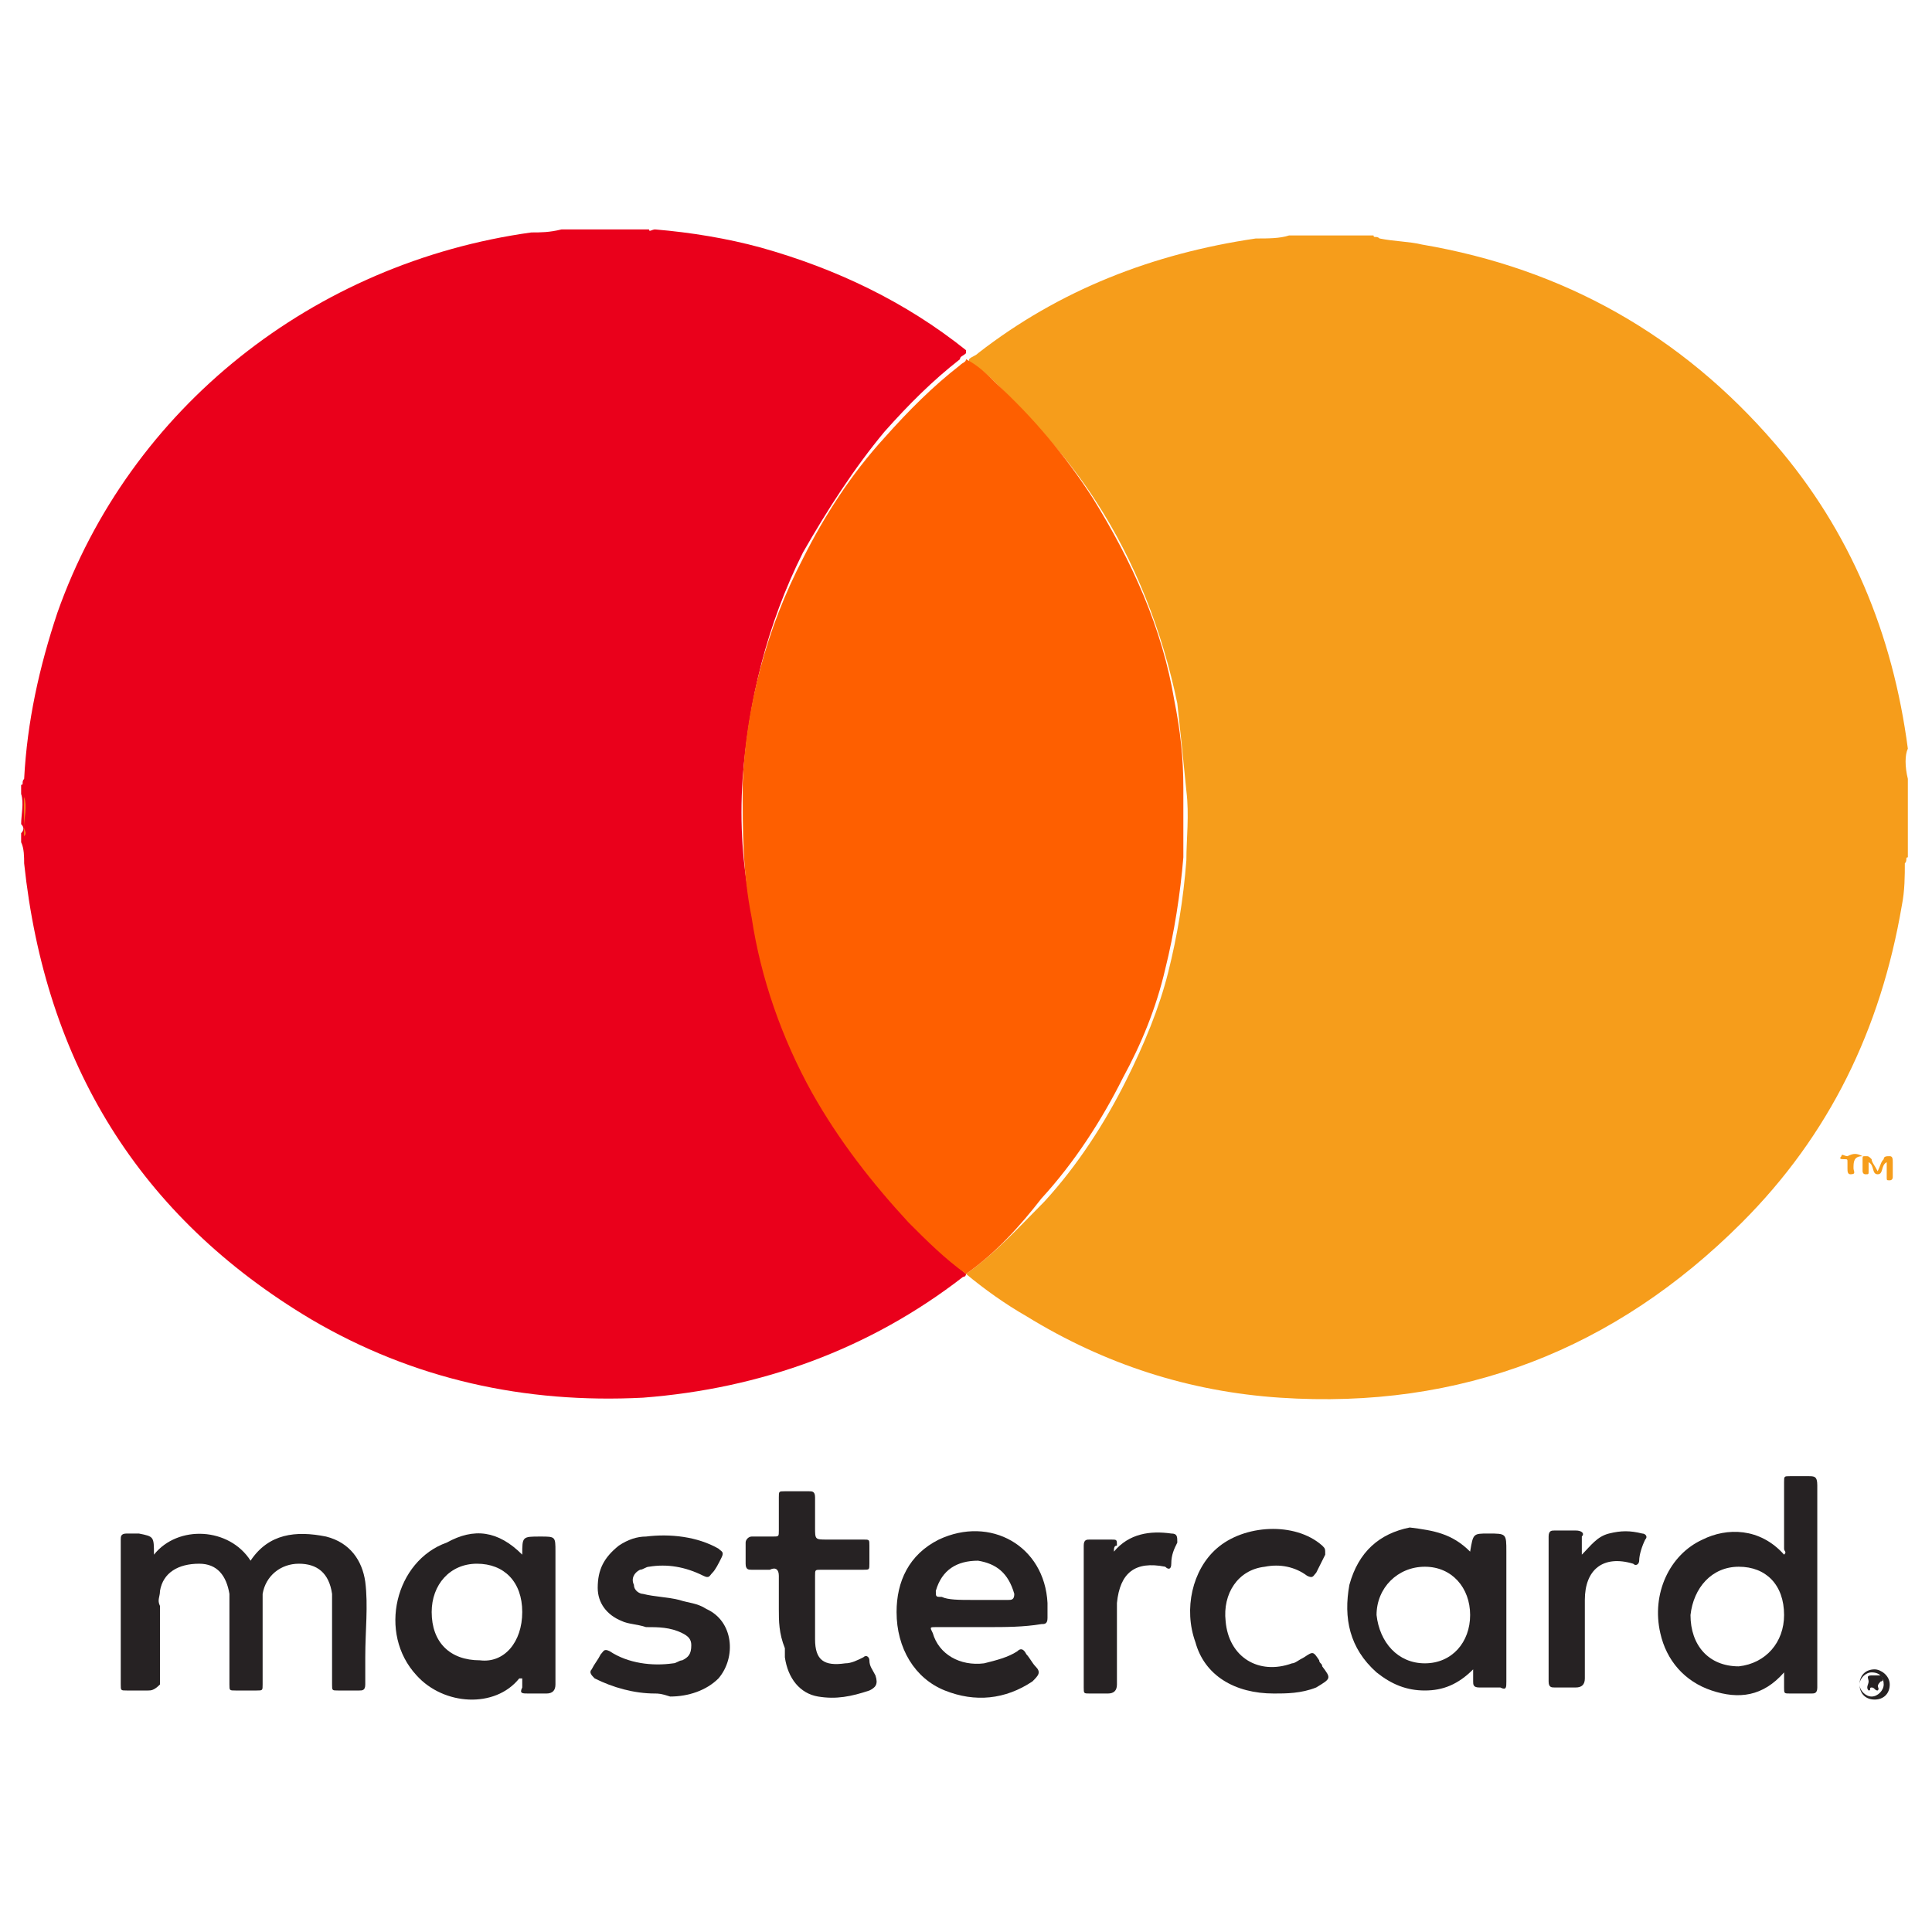 <?xml version="1.0" encoding="utf-8"?>
<!-- Generator: Adobe Illustrator 23.0.5, SVG Export Plug-In . SVG Version: 6.00 Build 0)  -->
<svg version="1.1" id="Capa_1" xmlns="http://www.w3.org/2000/svg" xmlns:xlink="http://www.w3.org/1999/xlink" x="0px" y="0px"
	 viewBox="0 0 64 64" style="enable-background:new 0 0 64 64;" xml:space="preserve">
<style type="text/css">
	.st9{fill:#EA001B;}
	.st10{fill:#0098DE;}
	.st11{fill:#6C6BBC;}
	.st12{fill:#262223;}
	.st13{fill:#F69D1B;}
	.st14{fill:#FE5F00;}
</style>
<g>
	<path class="st13" d="M63.2,25.8c0,0.9,0,1.7,0,2.6c-0.1,0,0,0.1-0.1,0.2C63.1,29,63.1,29.5,63,30c-0.7,4.1-2.4,7.6-5.3,10.5
		c-4.2,4.2-9.3,6.2-15.3,5.8c-3-0.2-5.8-1.1-8.4-2.7c-0.7-0.4-1.4-0.9-2-1.4c0,0,0,0,0,0c1-0.7,1.8-1.6,2.6-2.4c1.1-1.2,2-2.6,2.7-4
		c0.6-1.2,1.1-2.4,1.4-3.6c0.3-1.2,0.5-2.4,0.6-3.7c0-0.7,0.1-1.5,0-2.3c-0.1-1-0.2-2-0.3-2.9c-0.5-2.4-1.4-4.7-2.7-6.7
		c-0.9-1.4-2-2.6-3.2-3.8c-0.3-0.3-0.6-0.6-1-0.8c0,0,0,0,0-0.1c0.1-0.1,0.2-0.1,0.3-0.2c2.7-2.1,5.8-3.3,9.2-3.8
		c0.4,0,0.8,0,1.1-0.1c0.9,0,1.9,0,2.8,0c0,0.1,0.1,0,0.2,0.1c0.5,0.1,1,0.1,1.4,0.2c4.7,0.8,8.6,3,11.7,6.6
		c2.5,2.9,3.9,6.3,4.4,10.1C63.1,25,63.1,25.4,63.2,25.8z"/>
	<path class="st9" d="M32,42.2C32,42.2,32,42.2,32,42.2c0,0.1-0.1,0.1-0.1,0.1c-3.1,2.4-6.7,3.7-10.6,4c-3.9,0.2-7.6-0.6-11-2.6
		c-5.7-3.4-8.8-8.5-9.5-15.1c0-0.2,0-0.5-0.1-0.7c0-0.1,0-0.2,0-0.3c0.1-0.1,0.1-0.2,0-0.3c0-0.3,0.1-0.7,0-1c0-0.1,0-0.2,0-0.3
		c0.1,0,0-0.1,0.1-0.2c0.1-1.9,0.5-3.7,1.1-5.5c2.4-6.8,8.5-11.6,15.7-12.6c0.3,0,0.6,0,1-0.1c1,0,1.9,0,2.9,0c0,0.1,0.1,0,0.2,0
		c1.2,0.1,2.4,0.3,3.5,0.6c2.5,0.7,4.8,1.8,6.8,3.4c0,0,0,0,0,0.1c-0.1,0.1-0.2,0.1-0.2,0.2c-0.9,0.7-1.7,1.5-2.5,2.4
		c-1,1.2-1.9,2.6-2.7,4c-1.2,2.4-1.8,4.9-2,7.5c-0.1,1.5,0,2.9,0.3,4.4c0.4,2,1,4,2,5.8c0.9,1.6,1.9,3,3.2,4.3
		C30.7,41.1,31.3,41.6,32,42.2z"/>
	<path class="st13" d="M0.8,26.4c0.1,0.3,0,0.7,0,1c0,0.1,0.1,0.2,0,0.3C0.8,27.2,0.8,26.8,0.8,26.4z"/>
	<path class="st14" d="M32,42.2c-0.7-0.5-1.3-1.1-1.9-1.7c-1.2-1.3-2.3-2.7-3.2-4.3c-1-1.8-1.7-3.8-2-5.8c-0.3-1.5-0.3-2.9-0.3-4.4
		c0.1-2.6,0.8-5.2,2-7.5c0.7-1.4,1.6-2.8,2.7-4c0.8-0.9,1.6-1.7,2.5-2.4c0.1-0.1,0.2-0.1,0.2-0.2c0.4,0.2,0.7,0.5,1,0.8
		c1.2,1.1,2.3,2.4,3.2,3.8c1.3,2.1,2.3,4.3,2.7,6.7c0.2,1,0.3,1.9,0.3,2.9c0,0.8,0,1.5,0,2.3c-0.1,1.2-0.3,2.5-0.6,3.7
		c-0.3,1.3-0.8,2.5-1.4,3.6c-0.7,1.4-1.6,2.8-2.7,4C33.8,40.6,33,41.5,32,42.2z"/>
	<path class="st12" d="M5.1,51.5c0.8-1,2.5-0.9,3.2,0.2c0.6-0.9,1.5-1,2.5-0.8c0.8,0.2,1.2,0.8,1.3,1.5c0.1,0.8,0,1.6,0,2.5
		c0,0.3,0,0.6,0,0.9c0,0.2-0.1,0.2-0.2,0.2c-0.2,0-0.5,0-0.7,0C11,56,11,56,11,55.8c0-0.9,0-1.7,0-2.6c0-0.1,0-0.3,0-0.4
		c-0.1-0.7-0.5-1-1.1-1c-0.6,0-1.1,0.4-1.2,1c0,0.2,0,0.4,0,0.6c0,0.8,0,1.6,0,2.4c0,0.2,0,0.2-0.2,0.2c-0.2,0-0.5,0-0.7,0
		c-0.2,0-0.2,0-0.2-0.2c0-0.8,0-1.6,0-2.5c0-0.2,0-0.3,0-0.5c-0.1-0.6-0.4-1-1-1c-0.7,0-1.2,0.3-1.3,0.9c0,0.2-0.1,0.3,0,0.5
		c0,0.9,0,1.7,0,2.6C5.1,56,5,56,4.9,56c-0.2,0-0.5,0-0.7,0C4,56,4,56,4,55.8c0-1.6,0-3.2,0-4.8c0-0.1,0-0.2,0.2-0.2
		c0.1,0,0.2,0,0.4,0C5.1,50.9,5.1,50.9,5.1,51.5z"/>
	<path class="st12" d="M59.1,55.4c-0.7,0.8-1.5,0.9-2.4,0.6c-0.9-0.3-1.5-1-1.7-1.9c-0.3-1.3,0.3-2.6,1.4-3.1
		c0.8-0.4,1.9-0.4,2.7,0.5c0.1-0.1,0-0.1,0-0.2c0-0.7,0-1.5,0-2.2c0-0.2,0-0.2,0.2-0.2c0.2,0,0.4,0,0.6,0c0.2,0,0.3,0,0.3,0.3
		c0,1.6,0,3.1,0,4.7c0,0.7,0,1.3,0,2c0,0.2-0.1,0.2-0.2,0.2c-0.2,0-0.5,0-0.7,0c-0.2,0-0.2,0-0.2-0.2C59.1,55.7,59.1,55.6,59.1,55.4
		z M59.1,53.5c0-1-0.6-1.6-1.5-1.6c-0.9,0-1.5,0.7-1.6,1.6c0,1,0.6,1.7,1.6,1.7C58.5,55.1,59.1,54.4,59.1,53.5z"/>
	<path class="st12" d="M48.7,51.4C48.7,51.4,48.7,51.4,48.7,51.4c0.1-0.6,0.1-0.6,0.6-0.6c0.6,0,0.6,0,0.6,0.6c0,1.4,0,2.9,0,4.3
		c0,0.2,0,0.3-0.2,0.2c-0.2,0-0.5,0-0.7,0c-0.2,0-0.2-0.1-0.2-0.2c0-0.1,0-0.2,0-0.4c-0.5,0.5-1,0.7-1.6,0.7c-0.6,0-1.1-0.2-1.6-0.6
		c-0.9-0.8-1.1-1.8-0.9-2.9c0.3-1.1,1-1.7,2-1.9C47.5,50.7,48.1,50.8,48.7,51.4z M47.2,55.1c0.9,0,1.5-0.7,1.5-1.6
		c0-0.9-0.6-1.6-1.5-1.6c-0.9,0-1.6,0.7-1.6,1.6C45.7,54.4,46.3,55.1,47.2,55.1z"/>
	<path class="st12" d="M17.3,51.5c0-0.6,0-0.6,0.6-0.6c0.5,0,0.5,0,0.5,0.5c0,1.5,0,2.9,0,4.4c0,0.2-0.1,0.3-0.3,0.3
		c-0.2,0-0.4,0-0.6,0c-0.2,0-0.3,0-0.2-0.2c0-0.1,0-0.2,0-0.3c0,0,0,0-0.1,0c-0.8,1-2.5,0.9-3.4-0.1c-1.3-1.4-0.7-3.8,1-4.4
		C15.7,50.6,16.5,50.7,17.3,51.5z M17.3,53.4c0-1-0.6-1.6-1.5-1.6c-0.9,0-1.5,0.7-1.5,1.6c0,1,0.6,1.6,1.6,1.6
		C16.7,55.1,17.3,54.4,17.3,53.4z"/>
	<path class="st12" d="M32.7,53.9c-0.6,0-1.1,0-1.7,0c-0.2,0-0.2,0-0.1,0.2c0.2,0.7,0.9,1.1,1.7,1c0.4-0.1,0.8-0.2,1.1-0.4
		c0.1-0.1,0.2-0.1,0.3,0.1c0.1,0.1,0.2,0.3,0.3,0.4c0.2,0.2,0.1,0.3-0.1,0.5c-0.9,0.6-1.9,0.7-2.9,0.3c-1-0.4-1.6-1.4-1.6-2.6
		c0-1,0.4-1.9,1.4-2.4c1.7-0.8,3.5,0.2,3.6,2.1c0,0.2,0,0.4,0,0.5c0,0.2-0.1,0.2-0.2,0.2C33.9,53.9,33.3,53.9,32.7,53.9z M32.2,53
		c0.4,0,0.8,0,1.2,0c0.1,0,0.2,0,0.2-0.2c-0.2-0.7-0.6-1-1.2-1.1c-0.7,0-1.2,0.3-1.4,1c0,0.2,0,0.2,0.2,0.2C31.4,53,31.8,53,32.2,53
		z"/>
	<path class="st12" d="M21.7,56.1c-0.7,0-1.4-0.2-2-0.5c-0.1-0.1-0.2-0.2-0.1-0.3c0.1-0.2,0.2-0.3,0.3-0.5c0.1-0.1,0.1-0.2,0.3-0.1
		c0.6,0.4,1.4,0.5,2.1,0.4c0.1,0,0.2-0.1,0.3-0.1c0.2-0.1,0.3-0.2,0.3-0.5c0-0.2-0.1-0.3-0.3-0.4c-0.4-0.2-0.8-0.2-1.2-0.2
		c-0.3-0.1-0.6-0.1-0.8-0.2c-0.5-0.2-0.8-0.6-0.8-1.1c0-0.6,0.2-1,0.7-1.4c0.3-0.2,0.6-0.3,0.9-0.3c0.8-0.1,1.7,0,2.4,0.4
		c0.1,0.1,0.2,0.1,0.1,0.3c-0.1,0.2-0.2,0.4-0.3,0.5c-0.1,0.1-0.1,0.2-0.3,0.1c-0.6-0.3-1.2-0.4-1.8-0.3c-0.1,0-0.2,0.1-0.3,0.1
		c-0.2,0.1-0.3,0.3-0.2,0.5c0,0.2,0.2,0.3,0.3,0.3c0.4,0.1,0.8,0.1,1.2,0.2c0.3,0.1,0.6,0.1,0.9,0.3c0.9,0.4,1,1.6,0.4,2.3
		c-0.4,0.4-1,0.6-1.6,0.6C21.9,56.1,21.8,56.1,21.7,56.1z"/>
	<path class="st12" d="M25.8,53.3c0-0.4,0-0.7,0-1.1c0-0.2-0.1-0.3-0.3-0.2c-0.2,0-0.4,0-0.6,0c-0.1,0-0.2,0-0.2-0.2
		c0-0.2,0-0.5,0-0.7c0-0.1,0.1-0.2,0.2-0.2c0.2,0,0.5,0,0.7,0c0.2,0,0.2,0,0.2-0.2c0-0.4,0-0.8,0-1.1c0-0.2,0-0.2,0.2-0.2
		c0.3,0,0.5,0,0.8,0c0.1,0,0.2,0,0.2,0.2c0,0.3,0,0.7,0,1c0,0.4,0,0.4,0.4,0.4c0.4,0,0.8,0,1.2,0c0.2,0,0.2,0,0.2,0.2
		c0,0.2,0,0.4,0,0.6c0,0.2,0,0.2-0.2,0.2c-0.5,0-0.9,0-1.4,0c-0.2,0-0.2,0-0.2,0.2c0,0.7,0,1.4,0,2.1c0,0.7,0.3,0.9,1,0.8
		c0.2,0,0.4-0.1,0.6-0.2c0.1-0.1,0.2,0,0.2,0.1c0,0.2,0.1,0.3,0.2,0.5c0.1,0.3,0,0.4-0.2,0.5c-0.6,0.2-1.1,0.3-1.7,0.2
		c-0.6-0.1-1-0.6-1.1-1.3c0-0.1,0-0.2,0-0.3C25.8,54.1,25.8,53.7,25.8,53.3C25.8,53.3,25.8,53.3,25.8,53.3z"/>
	<path class="st12" d="M42.2,56.1c-1.3,0-2.3-0.6-2.6-1.7c-0.4-1.1-0.1-2.4,0.7-3.1c0.9-0.8,2.6-0.9,3.5-0.1
		c0.1,0.1,0.1,0.1,0.1,0.3c-0.1,0.2-0.2,0.4-0.3,0.6c-0.1,0.1-0.1,0.2-0.3,0.1c-0.4-0.3-0.9-0.4-1.4-0.3c-0.9,0.1-1.4,0.9-1.3,1.8
		c0.1,1.2,1.1,1.8,2.2,1.4c0.1,0,0.2-0.1,0.4-0.2c0.3-0.2,0.3-0.2,0.5,0.1c0,0.1,0.1,0.1,0.1,0.2c0.3,0.4,0.3,0.4-0.2,0.7
		C43.1,56.1,42.6,56.1,42.2,56.1z"/>
	<path class="st12" d="M36.9,51.4c0.5-0.6,1.2-0.7,1.9-0.6c0.2,0,0.2,0.1,0.2,0.3c-0.1,0.2-0.2,0.4-0.2,0.7c0,0.2-0.1,0.2-0.2,0.1
		c0,0,0,0,0,0c-1-0.2-1.5,0.2-1.6,1.2c0,0.9,0,1.8,0,2.7c0,0.2-0.1,0.3-0.3,0.3c-0.2,0-0.4,0-0.6,0c-0.2,0-0.2,0-0.2-0.2
		c0-0.8,0-1.6,0-2.4c0-0.8,0-1.5,0-2.3c0-0.2,0.1-0.2,0.2-0.2c0.2,0,0.5,0,0.7,0c0.2,0,0.2,0,0.2,0.2C36.9,51.2,36.9,51.3,36.9,51.4
		z"/>
	<path class="st12" d="M52.4,51.5c0.3-0.3,0.5-0.6,0.9-0.7c0.4-0.1,0.7-0.1,1.1,0c0.1,0,0.2,0.1,0.1,0.2c-0.1,0.2-0.2,0.5-0.2,0.7
		c0,0.1-0.1,0.2-0.2,0.1c0,0,0,0,0,0c-1-0.3-1.6,0.2-1.6,1.2c0,0.9,0,1.8,0,2.6c0,0.2-0.1,0.3-0.3,0.3c-0.2,0-0.5,0-0.7,0
		c-0.1,0-0.2,0-0.2-0.2c0-1.6,0-3.2,0-4.8c0-0.2,0.1-0.2,0.2-0.2c0.2,0,0.5,0,0.7,0c0.2,0,0.3,0.1,0.2,0.2
		C52.4,51.2,52.4,51.3,52.4,51.5z"/>
	<path class="st13" d="M62.5,38.5c-0.2,0.1-0.1,0.4-0.3,0.4c-0.2,0-0.1-0.3-0.3-0.4c0,0.1,0,0.2,0,0.3c0,0.1,0,0.1-0.1,0.1
		c-0.1,0-0.1-0.1-0.1-0.1c0-0.1,0-0.3,0-0.4c0-0.1,0-0.1,0.1-0.1c0.1,0,0.1,0,0.2,0.1c0,0.1,0.1,0.2,0.2,0.4
		c0.1-0.2,0.1-0.3,0.2-0.4c0-0.1,0.1-0.1,0.2-0.1c0.1,0,0.1,0.1,0.1,0.2c0,0.2,0,0.3,0,0.5c0,0,0,0.1-0.1,0.1c-0.1,0-0.1,0-0.1-0.1
		C62.5,38.7,62.5,38.6,62.5,38.5z"/>
	<path class="st12" d="M62.6,55.8c0,0.3-0.2,0.5-0.5,0.5c-0.3,0-0.5-0.2-0.5-0.5c0-0.3,0.2-0.5,0.5-0.5
		C62.3,55.3,62.6,55.5,62.6,55.8z M62,55.4c-0.2,0-0.4,0.2-0.4,0.4c0,0.2,0.2,0.4,0.4,0.4c0.2,0,0.4-0.2,0.4-0.4
		C62.4,55.6,62.3,55.4,62,55.4z"/>
	<path class="st13" d="M61.7,38.3c-0.3,0-0.3,0.2-0.3,0.4c0,0.1,0.1,0.2-0.1,0.2c-0.1,0-0.1-0.1-0.1-0.2c0-0.1,0-0.2,0-0.2
		c0-0.1,0-0.1-0.1-0.1c-0.1,0-0.2,0-0.1-0.1c0-0.1,0.1,0,0.2,0C61.4,38.2,61.5,38.2,61.7,38.3C61.7,38.2,61.7,38.3,61.7,38.3z"/>
	<path class="st12" d="M62.2,56c-0.1,0-0.1-0.1-0.2-0.1c-0.1,0,0,0.1-0.1,0.1c-0.1-0.1,0-0.2,0-0.3c0-0.1-0.1-0.2,0.1-0.2
		c0.1,0,0.2,0,0.3,0c0.1,0.1,0.1,0.2,0,0.2C62.1,55.9,62.3,55.9,62.2,56z"/>
</g>
</svg>

